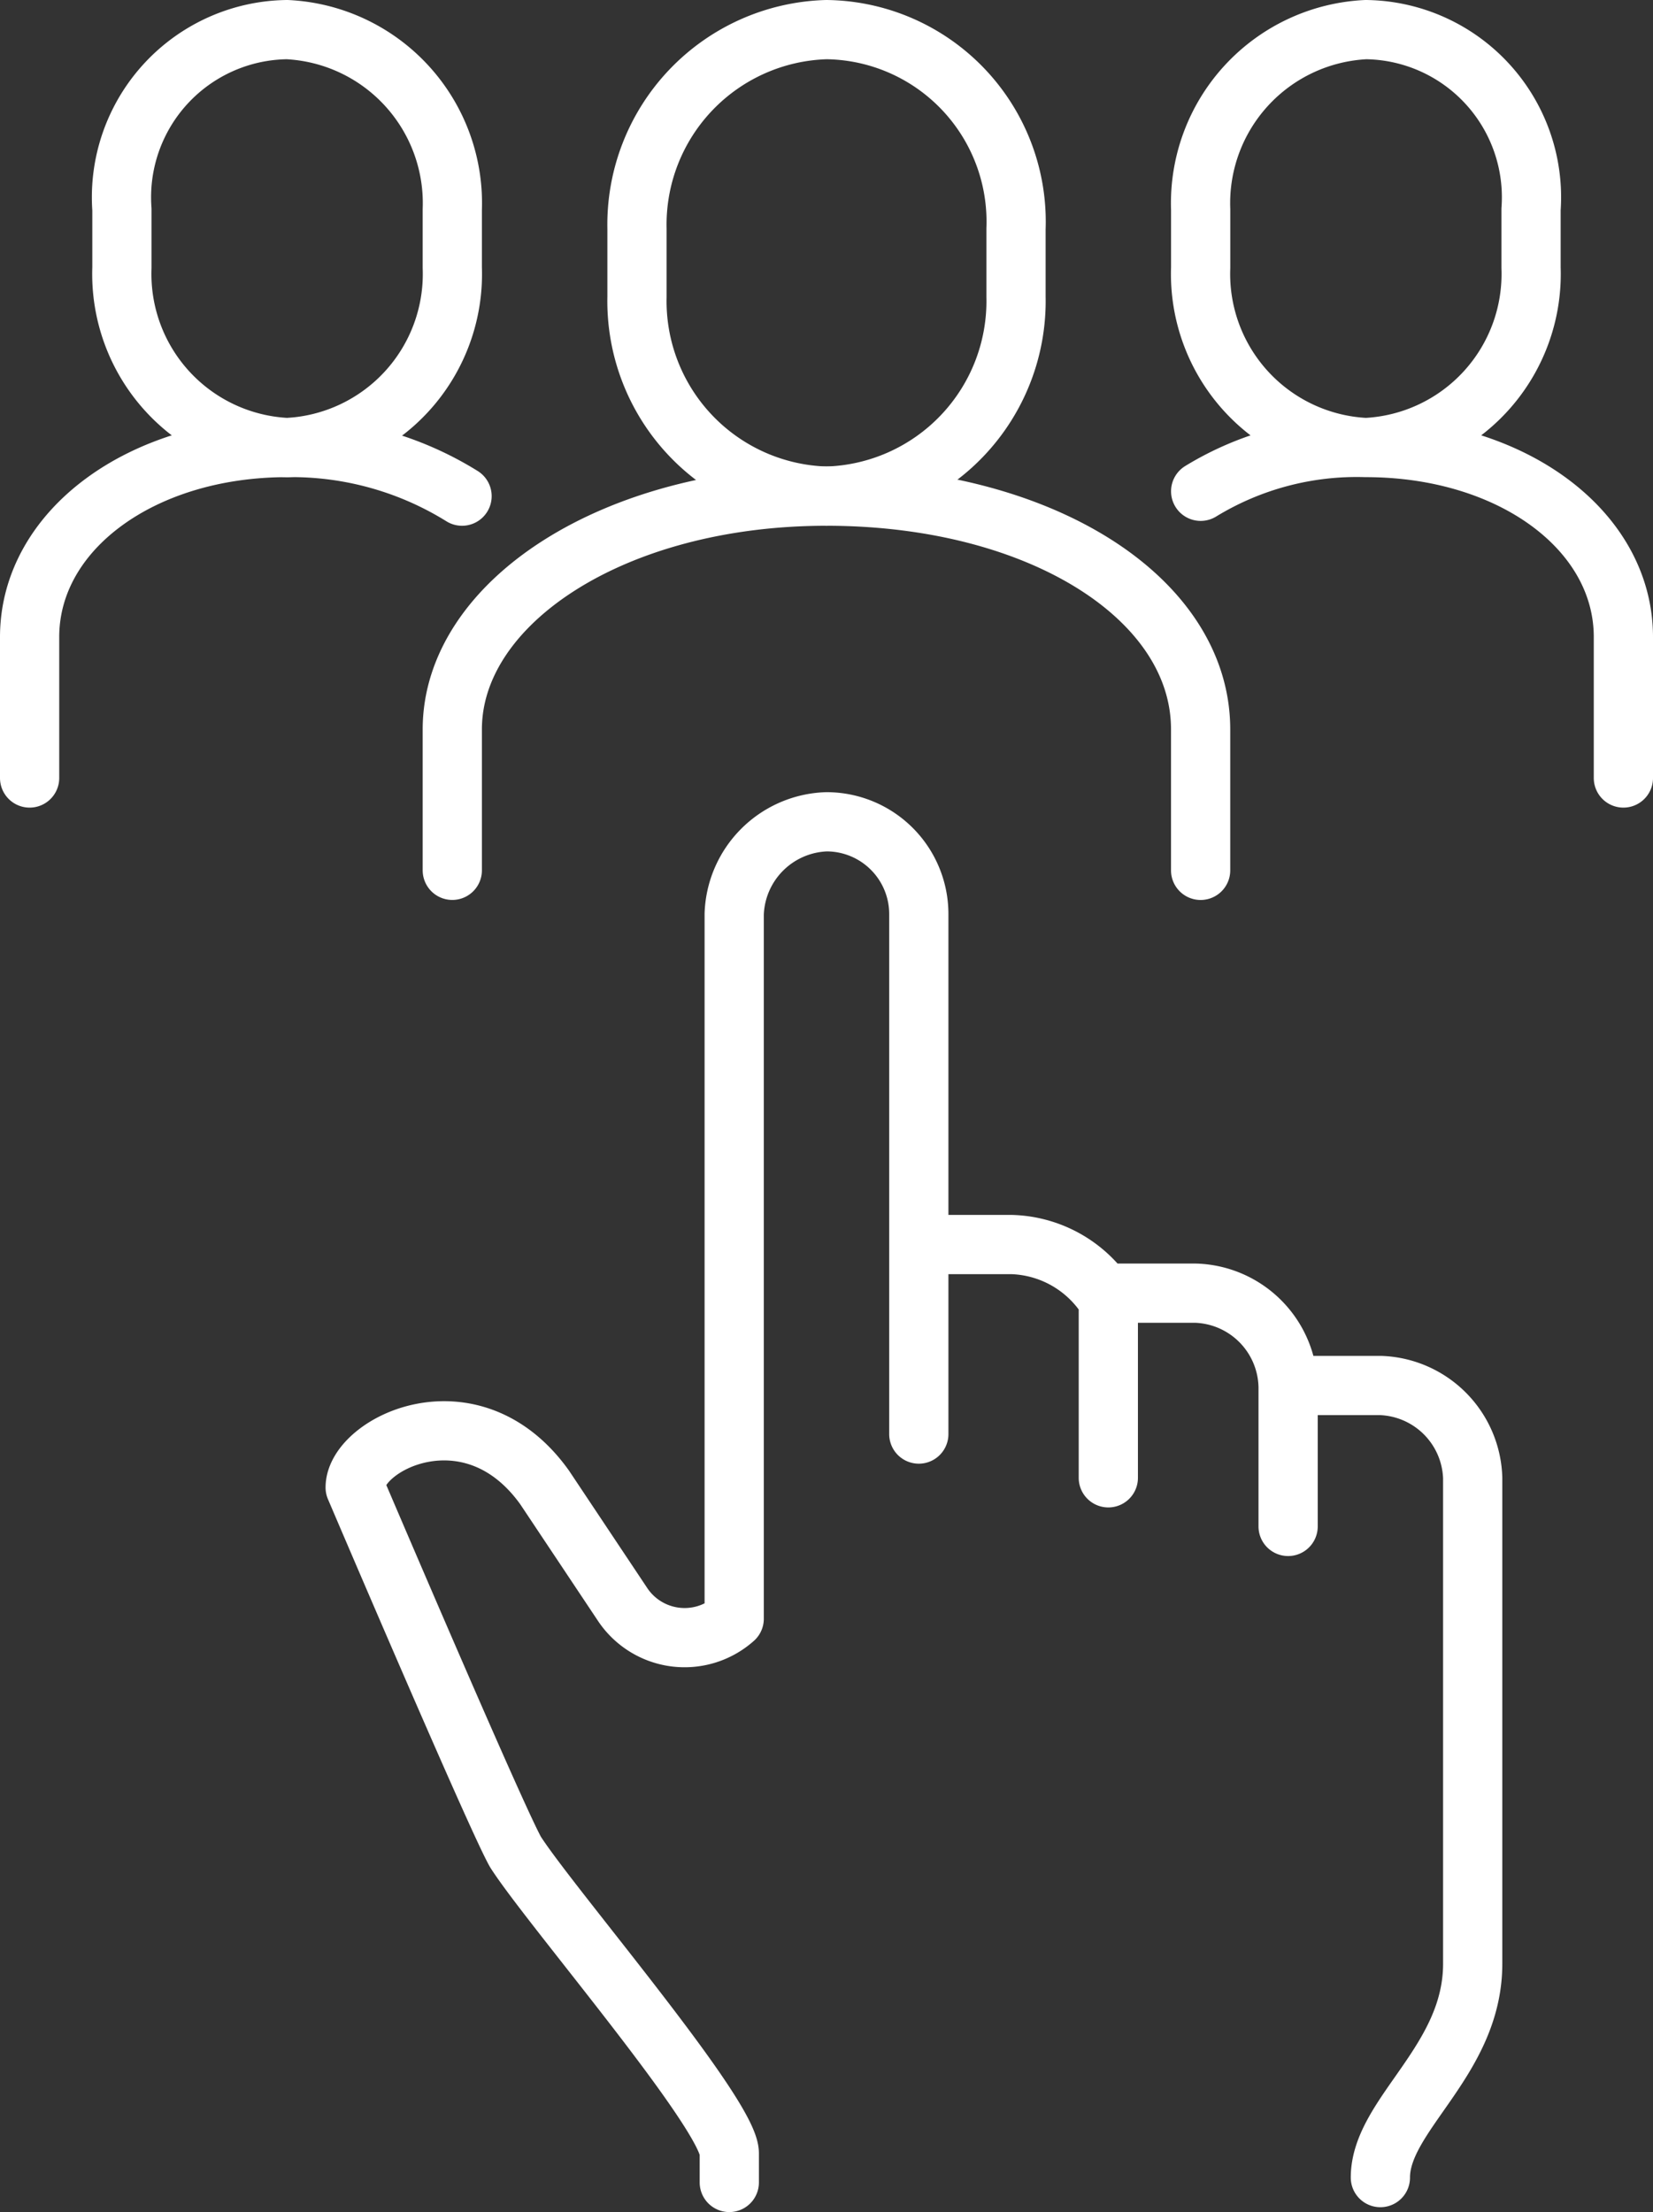 <svg xmlns="http://www.w3.org/2000/svg" width="41.868" height="56.021" viewBox="0 0 41.868 56.021">
  <rect x="0" y="0" width="41.868" height="56.021" fill="#333333" stroke="none"/>
  <g id="ADO_icon_web__Outsourcing" transform="translate(0.75 0.75)">
    <path id="Path_4" data-name="Path 4" d="M22.076,31.568h2.338A2.975,2.975,0,0,1,26.753,32.8h2.338a2.418,2.418,0,0,1,2.338,2.338h2.338a2.418,2.418,0,0,1,2.338,2.338V49.783c0,2.461-2.338,3.815-2.338,5.415M22.076,36.368V23.2a2.337,2.337,0,0,0-2.338-2.338A2.421,2.421,0,0,0,17.4,23.2V41.045a1.887,1.887,0,0,1-2.831-.369L12.6,37.722c-1.846-2.585-4.8-1.108-4.8,0,0,0,3.569,8.369,4.061,9.23.862,1.354,5.415,6.646,5.415,7.631v.738m9.6-22.522v4.677m4.554-2.338v3.569M19.738,12.615a4.941,4.941,0,0,0,4.8-5.046V5.846A4.864,4.864,0,0,0,19.738.8a4.941,4.941,0,0,0-4.8,5.046V7.569A4.941,4.941,0,0,0,19.738,12.615Z" transform="translate(0.446 -0.8)" fill="none" stroke="#fff" stroke-linecap="round" stroke-linejoin="round" stroke-width="1.5"/>
    <path id="Path_5" data-name="Path 5" d="M30.322,22.092V18.522c0-3.323-4.061-5.907-9.477-5.907s-9.477,2.708-9.477,5.907v3.569M34.507,11.384a4.4,4.4,0,0,0,4.184-4.554V5.354A4.246,4.246,0,0,0,34.507.8a4.4,4.4,0,0,0-4.184,4.554V6.831A4.4,4.4,0,0,0,34.507,11.384Zm-4.184,1.108a7.577,7.577,0,0,1,4.184-1.108c3.692,0,6.523,2.092,6.523,4.8v3.569M7.184,11.384A4.4,4.4,0,0,1,3,6.831V5.354A4.246,4.246,0,0,1,7.184.8a4.4,4.4,0,0,1,4.184,4.554V6.831A4.4,4.4,0,0,1,7.184,11.384Z" transform="translate(-0.662 -0.8)" fill="none" stroke="#fff" stroke-linecap="round" stroke-linejoin="round" stroke-width="1.5"/>
    <path id="Path_6" data-name="Path 6" d="M12.053,10.631A8.176,8.176,0,0,0,7.623,9.4C3.931,9.4,1.1,11.492,1.1,14.2v3.569" transform="translate(-1.1 1.184)" fill="none" stroke="#fff" stroke-linecap="round" stroke-linejoin="round" stroke-width="1.5"/>
  </g>
</svg>
